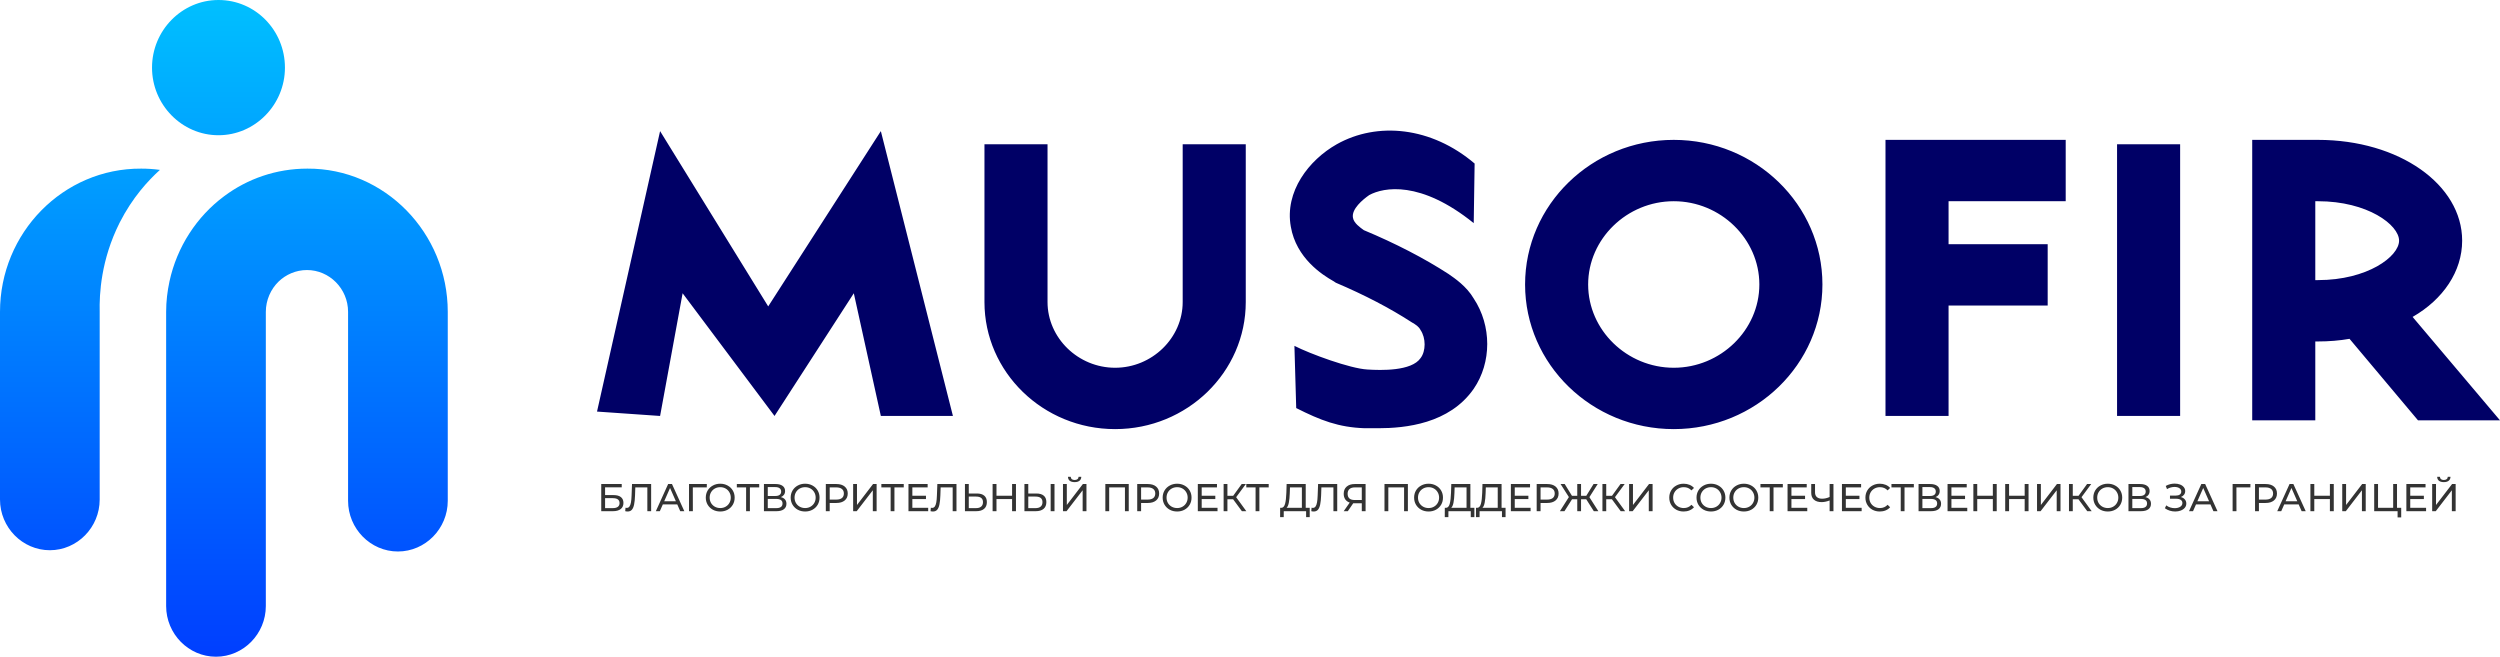 <svg width="335" height="88" viewBox="0 0 335 88" fill="none" xmlns="http://www.w3.org/2000/svg">
<path d="M60 41.791V67.104C60 70.842 56.994 73.9 53.321 73.9C49.648 73.9 46.642 70.842 46.642 67.104V41.791C46.642 38.677 44.137 36.185 41.132 36.185C39.629 36.185 38.293 36.808 37.347 37.714C36.289 38.734 35.621 40.206 35.621 41.791V81.205C35.621 84.942 32.616 88 28.942 88C25.269 88 22.263 84.942 22.263 81.205V41.791C22.263 40.376 22.43 39.017 22.709 37.714C23.711 33.071 26.382 28.994 30.056 26.275C33.172 23.954 37.013 22.595 41.187 22.595C51.54 22.538 60 31.202 60 41.791ZM0 41.791V66.934C0 70.672 3.006 73.73 6.679 73.73C10.352 73.73 13.358 70.672 13.358 66.934V41.791C13.302 39.413 13.525 34.826 16.03 29.843C17.755 26.445 19.87 24.18 21.429 22.765C20.594 22.651 19.759 22.595 18.924 22.595C8.46 22.538 0 31.202 0 41.791ZM29.276 0C24.378 0 20.371 4.077 20.371 9.06C20.371 14.044 24.378 18.121 29.276 18.121C34.174 18.121 38.182 14.044 38.182 9.06C38.182 4.077 34.23 0 29.276 0Z" fill="url(#paint0_linear_2190_25057)"/>
<path d="M118.033 17.569L127.692 55.738H118.033L114.411 39.296L103.786 55.738L91.47 39.296L88.452 55.738L80 55.151L88.452 17.569L102.94 41.058L118.033 17.569ZM158.48 40.471C158.48 45.286 154.375 49.279 149.425 49.279C144.474 49.279 140.369 45.286 140.369 40.471V19.33H131.918V40.471C131.918 49.866 139.766 57.5 149.425 57.5C159.084 57.5 166.932 49.866 166.932 40.471V19.33H158.48V40.471ZM194.098 36.712C190.838 34.598 186.974 32.602 182.749 30.84C182.266 30.488 181.42 29.901 181.3 29.196C181.058 28.021 182.628 26.729 183.473 26.142C185.405 25.085 190.355 24.146 197.479 29.9L197.599 21.914C191.804 16.982 184.56 16.277 179.126 19.33C175.384 21.444 172.124 25.672 172.969 30.37C173.693 34.598 177.195 36.83 178.643 37.652L179.006 37.887C182.869 39.531 186.25 41.293 189.148 43.172C189.751 43.524 190.114 43.759 190.355 44.229C191.08 45.286 191.08 47.047 190.355 47.987C189.148 49.749 185.043 49.631 183.232 49.514C180.938 49.396 175.504 47.4 173.452 46.343L173.693 54.681C176.953 56.326 179.368 57.265 182.869 57.383C183.352 57.383 183.956 57.383 184.68 57.383C188.303 57.383 194.219 56.795 197.479 52.097C199.893 48.574 199.893 43.642 197.479 40.001C196.513 38.356 194.943 37.3 194.098 36.712ZM244.205 38.122C244.205 48.809 235.27 57.5 224.283 57.5C213.295 57.5 204.361 48.809 204.361 38.122C204.361 27.434 213.295 18.743 224.283 18.743C235.27 18.743 244.205 27.434 244.205 38.122ZM235.753 38.122C235.753 32.014 230.561 26.964 224.283 26.964C218.004 26.964 212.812 32.014 212.812 38.122C212.812 44.229 218.004 49.279 224.283 49.279C230.561 49.279 235.753 44.229 235.753 38.122ZM252.656 55.738H261.108V40.94H274.389V32.719H261.108V26.964H276.804V18.743H252.656V55.738ZM283.686 55.738H292.138V19.33H283.686V55.738ZM335 56.326H324.013L314.837 45.403C313.509 45.638 312.06 45.755 310.611 45.755H310.249V56.326H301.797V18.743H310.611C321.477 18.743 329.929 24.733 329.929 32.249C329.929 36.36 327.393 40.118 323.288 42.467L335 56.326ZM321.477 32.249C321.477 30.135 317.251 26.964 310.611 26.964H310.249V37.534H310.611C317.251 37.534 321.477 34.363 321.477 32.249Z" fill="#000066"/>
<path d="M80.567 64.86H83.312V65.302H81.082V66.342H82.215C82.648 66.342 82.978 66.432 83.203 66.612C83.428 66.793 83.541 67.053 83.541 67.392C83.541 67.749 83.418 68.023 83.172 68.214C82.929 68.405 82.581 68.5 82.127 68.5H80.567V64.86ZM82.106 68.089C82.404 68.089 82.631 68.032 82.787 67.918C82.943 67.803 83.021 67.635 83.021 67.413C83.021 66.973 82.716 66.753 82.106 66.753H81.082V68.089H82.106ZM87.253 64.86V68.5H86.744V65.312H85.132L85.095 66.378C85.078 66.881 85.036 67.288 84.971 67.6C84.908 67.912 84.808 68.148 84.669 68.308C84.53 68.464 84.343 68.542 84.107 68.542C84 68.542 83.891 68.528 83.78 68.5L83.816 68.037C83.872 68.051 83.927 68.058 83.983 68.058C84.132 68.058 84.251 67.999 84.341 67.881C84.431 67.76 84.499 67.58 84.544 67.34C84.589 67.101 84.619 66.786 84.632 66.394L84.69 64.86H87.253ZM90.753 67.59H88.819L88.418 68.5H87.883L89.531 64.86H90.046L91.7 68.5H91.153L90.753 67.59ZM90.571 67.174L89.786 65.39L89.001 67.174H90.571ZM94.709 65.312H92.837L92.843 68.5H92.328V64.86H94.715L94.709 65.312ZM96.515 68.542C96.147 68.542 95.816 68.462 95.522 68.302C95.227 68.139 94.995 67.916 94.825 67.632C94.659 67.347 94.575 67.03 94.575 66.68C94.575 66.33 94.659 66.013 94.825 65.728C94.995 65.444 95.227 65.222 95.522 65.063C95.816 64.9 96.147 64.818 96.515 64.818C96.879 64.818 97.208 64.9 97.503 65.063C97.798 65.222 98.028 65.444 98.195 65.728C98.361 66.009 98.444 66.326 98.444 66.68C98.444 67.034 98.361 67.353 98.195 67.637C98.028 67.918 97.798 68.139 97.503 68.302C97.208 68.462 96.879 68.542 96.515 68.542ZM96.515 68.079C96.782 68.079 97.021 68.018 97.233 67.897C97.448 67.775 97.616 67.609 97.737 67.398C97.862 67.183 97.924 66.944 97.924 66.68C97.924 66.416 97.862 66.179 97.737 65.968C97.616 65.753 97.448 65.585 97.233 65.463C97.021 65.342 96.782 65.281 96.515 65.281C96.248 65.281 96.005 65.342 95.787 65.463C95.572 65.585 95.402 65.753 95.277 65.968C95.156 66.179 95.095 66.416 95.095 66.68C95.095 66.944 95.156 67.183 95.277 67.398C95.402 67.609 95.572 67.775 95.787 67.897C96.005 68.018 96.248 68.079 96.515 68.079ZM101.735 65.312H100.487V68.5H99.978V65.312H98.735V64.86H101.735V65.312ZM104.634 66.612C104.881 66.671 105.066 66.777 105.191 66.93C105.319 67.079 105.383 67.271 105.383 67.507C105.383 67.822 105.267 68.067 105.035 68.24C104.806 68.413 104.471 68.5 104.031 68.5H102.367V64.86H103.932C104.331 64.86 104.641 64.942 104.863 65.104C105.089 65.264 105.201 65.494 105.201 65.796C105.201 65.994 105.151 66.162 105.05 66.3C104.953 66.439 104.815 66.543 104.634 66.612ZM102.882 66.462H103.896C104.149 66.462 104.341 66.411 104.473 66.311C104.608 66.21 104.676 66.063 104.676 65.869C104.676 65.675 104.608 65.527 104.473 65.427C104.338 65.323 104.146 65.271 103.896 65.271H102.882V66.462ZM104.021 68.089C104.579 68.089 104.858 67.881 104.858 67.465C104.858 67.257 104.787 67.105 104.645 67.008C104.506 66.907 104.298 66.857 104.021 66.857H102.882V68.089H104.021ZM107.89 68.542C107.522 68.542 107.191 68.462 106.897 68.302C106.602 68.139 106.37 67.916 106.2 67.632C106.034 67.347 105.95 67.03 105.95 66.68C105.95 66.33 106.034 66.013 106.2 65.728C106.37 65.444 106.602 65.222 106.897 65.063C107.191 64.9 107.522 64.818 107.89 64.818C108.254 64.818 108.583 64.9 108.878 65.063C109.173 65.222 109.403 65.444 109.57 65.728C109.736 66.009 109.819 66.326 109.819 66.68C109.819 67.034 109.736 67.353 109.57 67.637C109.403 67.918 109.173 68.139 108.878 68.302C108.583 68.462 108.254 68.542 107.89 68.542ZM107.89 68.079C108.157 68.079 108.396 68.018 108.608 67.897C108.822 67.775 108.991 67.609 109.112 67.398C109.237 67.183 109.299 66.944 109.299 66.68C109.299 66.416 109.237 66.179 109.112 65.968C108.991 65.753 108.822 65.585 108.608 65.463C108.396 65.342 108.157 65.281 107.89 65.281C107.623 65.281 107.38 65.342 107.162 65.463C106.947 65.585 106.777 65.753 106.652 65.968C106.531 66.179 106.47 66.416 106.47 66.68C106.47 66.944 106.531 67.183 106.652 67.398C106.777 67.609 106.947 67.775 107.162 67.897C107.38 68.018 107.623 68.079 107.89 68.079ZM112.079 64.86C112.551 64.86 112.922 64.973 113.192 65.198C113.463 65.423 113.598 65.734 113.598 66.129C113.598 66.524 113.463 66.834 113.192 67.06C112.922 67.285 112.551 67.398 112.079 67.398H111.18V68.5H110.66V64.86H112.079ZM112.064 66.945C112.393 66.945 112.644 66.876 112.818 66.737C112.991 66.595 113.078 66.392 113.078 66.129C113.078 65.865 112.991 65.664 112.818 65.526C112.644 65.383 112.393 65.312 112.064 65.312H111.18V66.945H112.064ZM114.321 64.86H114.836V67.668L116.989 64.86H117.467V68.5H116.957V65.697L114.799 68.5H114.321V64.86ZM121.103 65.312H119.855V68.5H119.346V65.312H118.103V64.86H121.103V65.312ZM124.377 68.048V68.5H121.735V64.86H124.304V65.312H122.255V66.43H124.08V66.872H122.255V68.048H124.377ZM128.168 64.86V68.5H127.658V65.312H126.046L126.01 66.378C125.992 66.881 125.951 67.288 125.885 67.6C125.823 67.912 125.722 68.148 125.583 68.308C125.445 68.464 125.257 68.542 125.022 68.542C124.914 68.542 124.805 68.528 124.694 68.5L124.731 68.037C124.786 68.051 124.841 68.058 124.897 68.058C125.046 68.058 125.166 67.999 125.256 67.881C125.346 67.76 125.413 67.58 125.459 67.34C125.504 67.101 125.533 66.786 125.547 66.394L125.604 64.86H128.168ZM130.898 66.129C131.331 66.129 131.662 66.226 131.891 66.42C132.123 66.614 132.24 66.9 132.24 67.278C132.24 67.677 132.115 67.98 131.865 68.188C131.619 68.396 131.265 68.5 130.804 68.5H129.302V64.86H129.816V66.129H130.898ZM130.784 68.089C131.085 68.089 131.316 68.022 131.475 67.886C131.638 67.748 131.72 67.548 131.72 67.288C131.72 66.789 131.408 66.54 130.784 66.54H129.816V68.089H130.784ZM136.139 64.86V68.5H135.619V66.878H133.529V68.5H133.009V64.86H133.529V66.425H135.619V64.86H136.139ZM138.871 66.129C139.304 66.129 139.635 66.226 139.864 66.42C140.096 66.614 140.212 66.9 140.212 67.278C140.212 67.677 140.087 67.98 139.838 68.188C139.592 68.396 139.238 68.5 138.777 68.5H137.274V64.86H137.789V66.129H138.871ZM138.756 68.089C139.058 68.089 139.288 68.022 139.448 67.886C139.611 67.748 139.692 67.548 139.692 67.288C139.692 66.789 139.38 66.54 138.756 66.54H137.789V68.089H138.756ZM140.789 64.86H141.304V68.5H140.789V64.86ZM142.439 64.86H142.953V67.668L145.106 64.86H145.585V68.5H145.075V65.697L142.917 68.5H142.439V64.86ZM144.004 64.605C143.72 64.605 143.499 64.544 143.343 64.423C143.191 64.298 143.113 64.122 143.109 63.893H143.479C143.482 64.028 143.529 64.134 143.619 64.21C143.713 64.283 143.841 64.319 144.004 64.319C144.16 64.319 144.285 64.283 144.378 64.21C144.475 64.134 144.526 64.028 144.529 63.893H144.893C144.89 64.118 144.81 64.293 144.654 64.418C144.501 64.543 144.285 64.605 144.004 64.605ZM151.252 64.86V68.5H150.742V65.312H148.631V68.5H148.116V64.86H151.252ZM153.806 64.86C154.278 64.86 154.649 64.973 154.919 65.198C155.19 65.423 155.325 65.734 155.325 66.129C155.325 66.524 155.19 66.834 154.919 67.06C154.649 67.285 154.278 67.398 153.806 67.398H152.907V68.5H152.387V64.86H153.806ZM153.791 66.945C154.12 66.945 154.371 66.876 154.545 66.737C154.718 66.595 154.805 66.392 154.805 66.129C154.805 65.865 154.718 65.664 154.545 65.526C154.371 65.383 154.12 65.312 153.791 65.312H152.907V66.945H153.791ZM157.737 68.542C157.369 68.542 157.038 68.462 156.744 68.302C156.449 68.139 156.217 67.916 156.047 67.632C155.88 67.347 155.797 67.03 155.797 66.68C155.797 66.33 155.88 66.013 156.047 65.728C156.217 65.444 156.449 65.222 156.744 65.063C157.038 64.9 157.369 64.818 157.737 64.818C158.101 64.818 158.43 64.9 158.725 65.063C159.019 65.222 159.25 65.444 159.416 65.728C159.583 66.009 159.666 66.326 159.666 66.68C159.666 67.034 159.583 67.353 159.416 67.637C159.25 67.918 159.019 68.139 158.725 68.302C158.43 68.462 158.101 68.542 157.737 68.542ZM157.737 68.079C158.004 68.079 158.243 68.018 158.454 67.897C158.669 67.775 158.837 67.609 158.959 67.398C159.084 67.183 159.146 66.944 159.146 66.68C159.146 66.416 159.084 66.179 158.959 65.968C158.837 65.753 158.669 65.585 158.454 65.463C158.243 65.342 158.004 65.281 157.737 65.281C157.47 65.281 157.227 65.342 157.009 65.463C156.794 65.585 156.624 65.753 156.499 65.968C156.378 66.179 156.317 66.416 156.317 66.68C156.317 66.944 156.378 67.183 156.499 67.398C156.624 67.609 156.794 67.775 157.009 67.897C157.227 68.018 157.47 68.079 157.737 68.079ZM163.148 68.048V68.5H160.507V64.86H163.075V65.312H161.027V66.43H162.852V66.872H161.027V68.048H163.148ZM165.234 66.898H164.474V68.5H163.965V64.86H164.474V66.441H165.244L166.388 64.86H166.944L165.644 66.623L167.007 68.5H166.414L165.234 66.898ZM170.006 65.312H168.758V68.5H168.248V65.312H167.005V64.86H170.006V65.312ZM175.502 68.048V69.296H175.019V68.5H172.024L172.018 69.296H171.535L171.54 68.048H171.717C171.946 68.034 172.107 67.853 172.2 67.507C172.294 67.157 172.351 66.664 172.372 66.03L172.408 64.86H174.967V68.048H175.502ZM172.83 66.077C172.812 66.59 172.771 67.014 172.705 67.351C172.642 67.687 172.54 67.919 172.398 68.048H174.452V65.312H172.856L172.83 66.077ZM179.188 64.86V68.5H178.678V65.312H177.066L177.03 66.378C177.012 66.881 176.971 67.288 176.905 67.6C176.842 67.912 176.742 68.148 176.603 68.308C176.465 68.464 176.277 68.542 176.042 68.542C175.934 68.542 175.825 68.528 175.714 68.5L175.75 68.037C175.806 68.051 175.861 68.058 175.917 68.058C176.066 68.058 176.186 67.999 176.276 67.881C176.366 67.76 176.433 67.58 176.478 67.34C176.524 67.101 176.553 66.786 176.567 66.394L176.624 64.86H179.188ZM182.989 64.86V68.5H182.479V67.439H181.476C181.413 67.439 181.367 67.438 181.335 67.434L180.607 68.5H180.056L180.862 67.346C180.602 67.259 180.403 67.115 180.264 66.914C180.126 66.71 180.056 66.462 180.056 66.17C180.056 65.758 180.188 65.437 180.451 65.208C180.718 64.976 181.077 64.86 181.528 64.86H182.989ZM180.581 66.165C180.581 66.436 180.659 66.644 180.815 66.789C180.975 66.931 181.209 67.002 181.517 67.002H182.479V65.312H181.549C181.237 65.312 180.997 65.385 180.831 65.531C180.665 65.676 180.581 65.888 180.581 66.165ZM188.657 64.86V68.5H188.147V65.312H186.036V68.5H185.521V64.86H188.657ZM191.43 68.542C191.063 68.542 190.732 68.462 190.437 68.302C190.142 68.139 189.91 67.916 189.74 67.632C189.574 67.347 189.491 67.03 189.491 66.68C189.491 66.33 189.574 66.013 189.74 65.728C189.91 65.444 190.142 65.222 190.437 65.063C190.732 64.9 191.063 64.818 191.43 64.818C191.794 64.818 192.124 64.9 192.418 65.063C192.713 65.222 192.943 65.444 193.11 65.728C193.276 66.009 193.359 66.326 193.359 66.68C193.359 67.034 193.276 67.353 193.11 67.637C192.943 67.918 192.713 68.139 192.418 68.302C192.124 68.462 191.794 68.542 191.43 68.542ZM191.43 68.079C191.697 68.079 191.936 68.018 192.148 67.897C192.363 67.775 192.531 67.609 192.652 67.398C192.777 67.183 192.839 66.944 192.839 66.68C192.839 66.416 192.777 66.179 192.652 65.968C192.531 65.753 192.363 65.585 192.148 65.463C191.936 65.342 191.697 65.281 191.43 65.281C191.163 65.281 190.921 65.342 190.702 65.463C190.487 65.585 190.317 65.753 190.193 65.968C190.071 66.179 190.011 66.416 190.011 66.68C190.011 66.944 190.071 67.183 190.193 67.398C190.317 67.609 190.487 67.775 190.702 67.897C190.921 68.018 191.163 68.079 191.43 68.079ZM197.567 68.048V69.296H197.083V68.5H194.088L194.083 69.296H193.599L193.604 68.048H193.781C194.01 68.034 194.171 67.853 194.265 67.507C194.358 67.157 194.416 66.664 194.436 66.03L194.473 64.86H197.031V68.048H197.567ZM194.894 66.077C194.877 66.59 194.835 67.014 194.769 67.351C194.707 67.687 194.605 67.919 194.462 68.048H196.516V65.312H194.92L194.894 66.077ZM201.746 68.048V69.296H201.263V68.5H198.267L198.262 69.296H197.779L197.784 68.048H197.961C198.189 68.034 198.351 67.853 198.444 67.507C198.538 67.157 198.595 66.664 198.616 66.03L198.652 64.86H201.211V68.048H201.746ZM199.073 66.077C199.056 66.59 199.014 67.014 198.949 67.351C198.886 67.687 198.784 67.919 198.642 68.048H200.696V65.312H199.099L199.073 66.077ZM205.099 68.048V68.5H202.457V64.86H205.026V65.312H202.977V66.43H204.802V66.872H202.977V68.048H205.099ZM207.335 64.86C207.806 64.86 208.177 64.973 208.448 65.198C208.718 65.423 208.853 65.734 208.853 66.129C208.853 66.524 208.718 66.834 208.448 67.06C208.177 67.285 207.806 67.398 207.335 67.398H206.435V68.5H205.915V64.86H207.335ZM207.319 66.945C207.649 66.945 207.9 66.876 208.073 66.737C208.247 66.595 208.333 66.392 208.333 66.129C208.333 65.865 208.247 65.664 208.073 65.526C207.9 65.383 207.649 65.312 207.319 65.312H206.435V66.945H207.319ZM212.553 66.898H211.861V68.5H211.352V66.898H210.655L209.636 68.5H209.027L210.229 66.607L209.116 64.86H209.672L210.645 66.441H211.352V64.86H211.861V66.441H212.558L213.536 64.86H214.092L212.979 66.618L214.181 68.5H213.572L212.553 66.898ZM215.995 66.898H215.235V68.5H214.726V64.86H215.235V66.441H216.005L217.149 64.86H217.705L216.405 66.623L217.768 68.5H217.175L215.995 66.898ZM218.301 64.86H218.816V67.668L220.968 64.86H221.447V68.5H220.937V65.697L218.779 68.5H218.301V64.86ZM225.606 68.542C225.242 68.542 224.912 68.462 224.618 68.302C224.327 68.139 224.098 67.918 223.931 67.637C223.765 67.353 223.682 67.034 223.682 66.68C223.682 66.326 223.765 66.009 223.931 65.728C224.098 65.444 224.328 65.222 224.623 65.063C224.918 64.9 225.247 64.818 225.611 64.818C225.895 64.818 226.155 64.867 226.391 64.964C226.627 65.058 226.828 65.198 226.994 65.385L226.656 65.713C226.382 65.425 226.041 65.281 225.632 65.281C225.361 65.281 225.117 65.342 224.899 65.463C224.68 65.585 224.509 65.753 224.384 65.968C224.262 66.179 224.202 66.416 224.202 66.68C224.202 66.944 224.262 67.183 224.384 67.398C224.509 67.609 224.68 67.775 224.899 67.897C225.117 68.018 225.361 68.079 225.632 68.079C226.037 68.079 226.379 67.933 226.656 67.642L226.994 67.97C226.828 68.157 226.625 68.299 226.386 68.396C226.15 68.493 225.89 68.542 225.606 68.542ZM229.272 68.542C228.905 68.542 228.574 68.462 228.279 68.302C227.984 68.139 227.752 67.916 227.582 67.632C227.416 67.347 227.333 67.03 227.333 66.68C227.333 66.33 227.416 66.013 227.582 65.728C227.752 65.444 227.984 65.222 228.279 65.063C228.574 64.9 228.905 64.818 229.272 64.818C229.636 64.818 229.966 64.9 230.26 65.063C230.555 65.222 230.786 65.444 230.952 65.728C231.118 66.009 231.202 66.326 231.202 66.68C231.202 67.034 231.118 67.353 230.952 67.637C230.786 67.918 230.555 68.139 230.26 68.302C229.966 68.462 229.636 68.542 229.272 68.542ZM229.272 68.079C229.539 68.079 229.778 68.018 229.99 67.897C230.205 67.775 230.373 67.609 230.494 67.398C230.619 67.183 230.682 66.944 230.682 66.68C230.682 66.416 230.619 66.179 230.494 65.968C230.373 65.753 230.205 65.585 229.99 65.463C229.778 65.342 229.539 65.281 229.272 65.281C229.005 65.281 228.763 65.342 228.544 65.463C228.329 65.585 228.16 65.753 228.035 65.968C227.913 66.179 227.853 66.416 227.853 66.68C227.853 66.944 227.913 67.183 228.035 67.398C228.16 67.609 228.329 67.775 228.544 67.897C228.763 68.018 229.005 68.079 229.272 68.079ZM233.68 68.542C233.313 68.542 232.982 68.462 232.687 68.302C232.392 68.139 232.16 67.916 231.99 67.632C231.824 67.347 231.741 67.03 231.741 66.68C231.741 66.33 231.824 66.013 231.99 65.728C232.16 65.444 232.392 65.222 232.687 65.063C232.982 64.9 233.313 64.818 233.68 64.818C234.044 64.818 234.374 64.9 234.668 65.063C234.963 65.222 235.193 65.444 235.36 65.728C235.526 66.009 235.609 66.326 235.609 66.68C235.609 67.034 235.526 67.353 235.36 67.637C235.193 67.918 234.963 68.139 234.668 68.302C234.374 68.462 234.044 68.542 233.68 68.542ZM233.68 68.079C233.947 68.079 234.186 68.018 234.398 67.897C234.613 67.775 234.781 67.609 234.902 67.398C235.027 67.183 235.089 66.944 235.089 66.68C235.089 66.416 235.027 66.179 234.902 65.968C234.781 65.753 234.613 65.585 234.398 65.463C234.186 65.342 233.947 65.281 233.68 65.281C233.413 65.281 233.171 65.342 232.952 65.463C232.737 65.585 232.567 65.753 232.443 65.968C232.321 66.179 232.261 66.416 232.261 66.68C232.261 66.944 232.321 67.183 232.443 67.398C232.567 67.609 232.737 67.775 232.952 67.897C233.171 68.018 233.413 68.079 233.68 68.079ZM238.9 65.312H237.652V68.5H237.143V65.312H235.9V64.86H238.9V65.312ZM242.174 68.048V68.5H239.532V64.86H242.101V65.312H240.052V66.43H241.878V66.872H240.052V68.048H242.174ZM245.684 64.86V68.5H245.169V67.06C244.785 67.209 244.429 67.283 244.103 67.283C243.66 67.283 243.315 67.176 243.069 66.961C242.826 66.746 242.705 66.439 242.705 66.04V64.86H243.214V65.983C243.214 66.254 243.296 66.462 243.459 66.607C243.625 66.753 243.859 66.826 244.161 66.826C244.497 66.826 244.833 66.749 245.169 66.597V64.86H245.684ZM249.461 68.048V68.5H246.82V64.86H249.388V65.312H247.34V66.43H249.165V66.872H247.34V68.048H249.461ZM251.89 68.542C251.526 68.542 251.197 68.462 250.902 68.302C250.611 68.139 250.382 67.918 250.216 67.637C250.049 67.353 249.966 67.034 249.966 66.68C249.966 66.326 250.049 66.009 250.216 65.728C250.382 65.444 250.613 65.222 250.907 65.063C251.202 64.9 251.531 64.818 251.895 64.818C252.18 64.818 252.44 64.867 252.675 64.964C252.911 65.058 253.112 65.198 253.278 65.385L252.94 65.713C252.667 65.425 252.325 65.281 251.916 65.281C251.646 65.281 251.401 65.342 251.183 65.463C250.964 65.585 250.793 65.753 250.668 65.968C250.547 66.179 250.486 66.416 250.486 66.68C250.486 66.944 250.547 67.183 250.668 67.398C250.793 67.609 250.964 67.775 251.183 67.897C251.401 68.018 251.646 68.079 251.916 68.079C252.322 68.079 252.663 67.933 252.94 67.642L253.278 67.97C253.112 68.157 252.909 68.299 252.67 68.396C252.434 68.493 252.174 68.542 251.89 68.542ZM256.455 65.312H255.207V68.5H254.698V65.312H253.455V64.86H256.455V65.312ZM259.355 66.612C259.601 66.671 259.786 66.777 259.911 66.93C260.039 67.079 260.103 67.271 260.103 67.507C260.103 67.822 259.987 68.067 259.755 68.24C259.526 68.413 259.192 68.5 258.751 68.5H257.087V64.86H258.653C259.051 64.86 259.362 64.942 259.583 65.104C259.809 65.264 259.921 65.494 259.921 65.796C259.921 65.994 259.871 66.162 259.771 66.3C259.674 66.439 259.535 66.543 259.355 66.612ZM257.602 66.462H258.616C258.869 66.462 259.062 66.411 259.193 66.311C259.329 66.21 259.396 66.063 259.396 65.869C259.396 65.675 259.329 65.527 259.193 65.427C259.058 65.323 258.866 65.271 258.616 65.271H257.602V66.462ZM258.741 68.089C259.299 68.089 259.578 67.881 259.578 67.465C259.578 67.257 259.507 67.105 259.365 67.008C259.226 66.907 259.018 66.857 258.741 66.857H257.602V68.089H258.741ZM263.614 68.048V68.5H260.972V64.86H263.541V65.312H261.492V66.43H263.317V66.872H261.492V68.048H263.614ZM267.561 64.86V68.5H267.041V66.878H264.95V68.5H264.43V64.86H264.95V66.425H267.041V64.86H267.561ZM271.826 64.86V68.5H271.306V66.878H269.216V68.5H268.696V64.86H269.216V66.425H271.306V64.86H271.826ZM272.962 64.86H273.477V67.668L275.629 64.86H276.108V68.5H275.598V65.697L273.44 68.5H272.962V64.86ZM278.511 66.898H277.752V68.5H277.243V64.86H277.752V66.441H278.522L279.666 64.86H280.222L278.922 66.623L280.285 68.5H279.692L278.511 66.898ZM282.445 68.542C282.078 68.542 281.747 68.462 281.452 68.302C281.158 68.139 280.925 67.916 280.755 67.632C280.589 67.347 280.506 67.03 280.506 66.68C280.506 66.33 280.589 66.013 280.755 65.728C280.925 65.444 281.158 65.222 281.452 65.063C281.747 64.9 282.078 64.818 282.445 64.818C282.809 64.818 283.139 64.9 283.433 65.063C283.728 65.222 283.959 65.444 284.125 65.728C284.291 66.009 284.375 66.326 284.375 66.68C284.375 67.034 284.291 67.353 284.125 67.637C283.959 67.918 283.728 68.139 283.433 68.302C283.139 68.462 282.809 68.542 282.445 68.542ZM282.445 68.079C282.712 68.079 282.952 68.018 283.163 67.897C283.378 67.775 283.546 67.609 283.667 67.398C283.792 67.183 283.855 66.944 283.855 66.68C283.855 66.416 283.792 66.179 283.667 65.968C283.546 65.753 283.378 65.585 283.163 65.463C282.952 65.342 282.712 65.281 282.445 65.281C282.178 65.281 281.936 65.342 281.717 65.463C281.502 65.585 281.333 65.753 281.208 65.968C281.086 66.179 281.026 66.416 281.026 66.68C281.026 66.944 281.086 67.183 281.208 67.398C281.333 67.609 281.502 67.775 281.717 67.897C281.936 68.018 282.178 68.079 282.445 68.079ZM287.482 66.612C287.729 66.671 287.914 66.777 288.039 66.93C288.167 67.079 288.231 67.271 288.231 67.507C288.231 67.822 288.115 68.067 287.883 68.24C287.654 68.413 287.319 68.5 286.879 68.5H285.215V64.86H286.78C287.179 64.86 287.489 64.942 287.711 65.104C287.937 65.264 288.049 65.494 288.049 65.796C288.049 65.994 287.999 66.162 287.898 66.3C287.801 66.439 287.663 66.543 287.482 66.612ZM285.73 66.462H286.744C286.997 66.462 287.189 66.411 287.321 66.311C287.456 66.21 287.524 66.063 287.524 65.869C287.524 65.675 287.456 65.527 287.321 65.427C287.186 65.323 286.994 65.271 286.744 65.271H285.73V66.462ZM286.869 68.089C287.427 68.089 287.706 67.881 287.706 67.465C287.706 67.257 287.635 67.105 287.493 67.008C287.354 66.907 287.146 66.857 286.869 66.857H285.73V68.089H286.869ZM292.238 66.602C292.467 66.664 292.646 66.774 292.774 66.93C292.902 67.082 292.966 67.266 292.966 67.481C292.966 67.696 292.897 67.885 292.758 68.048C292.623 68.207 292.441 68.33 292.212 68.417C291.987 68.5 291.741 68.542 291.474 68.542C291.231 68.542 290.99 68.505 290.751 68.432C290.512 68.36 290.294 68.25 290.096 68.105L290.278 67.72C290.438 67.845 290.616 67.938 290.814 68.001C291.011 68.063 291.211 68.094 291.412 68.094C291.703 68.094 291.947 68.034 292.145 67.912C292.342 67.788 292.441 67.618 292.441 67.403C292.441 67.219 292.367 67.079 292.218 66.982C292.069 66.881 291.859 66.831 291.588 66.831H290.777V66.41H291.552C291.784 66.41 291.965 66.363 292.093 66.269C292.225 66.172 292.29 66.039 292.29 65.869C292.29 65.678 292.206 65.527 292.036 65.416C291.866 65.305 291.651 65.25 291.391 65.25C291.221 65.25 291.048 65.274 290.871 65.323C290.698 65.371 290.533 65.444 290.377 65.541L290.21 65.115C290.394 65.011 290.588 64.933 290.793 64.881C290.997 64.829 291.202 64.803 291.406 64.803C291.663 64.803 291.899 64.843 292.114 64.922C292.329 65.002 292.498 65.118 292.623 65.271C292.752 65.423 292.816 65.602 292.816 65.806C292.816 65.99 292.764 66.151 292.66 66.29C292.559 66.429 292.419 66.533 292.238 66.602ZM296.199 67.59H294.264L293.864 68.5H293.328L294.977 64.86H295.492L297.145 68.5H296.599L296.199 67.59ZM296.017 67.174L295.232 65.39L294.446 67.174H296.017ZM301.552 65.312H299.68L299.685 68.5H299.17V64.86H301.557L301.552 65.312ZM303.596 64.86C304.067 64.86 304.438 64.973 304.709 65.198C304.979 65.423 305.114 65.734 305.114 66.129C305.114 66.524 304.979 66.834 304.709 67.06C304.438 67.285 304.067 67.398 303.596 67.398H302.696V68.5H302.176V64.86H303.596ZM303.58 66.945C303.909 66.945 304.161 66.876 304.334 66.737C304.507 66.595 304.594 66.392 304.594 66.129C304.594 65.865 304.507 65.664 304.334 65.526C304.161 65.383 303.909 65.312 303.58 65.312H302.696V66.945H303.58ZM308.021 67.59H306.086L305.686 68.5H305.15L306.799 64.86H307.313L308.967 68.5H308.421L308.021 67.59ZM307.839 67.174L307.053 65.39L306.268 67.174H307.839ZM312.726 64.86V68.5H312.206V66.878H310.115V68.5H309.595V64.86H310.115V66.425H312.206V64.86H312.726ZM313.861 64.86H314.376V67.668L316.529 64.86H317.007V68.5H316.497V65.697L314.339 68.5H313.861V64.86ZM321.761 68.048V69.327H321.277V68.5H318.142V64.86H318.657V68.048H320.685V64.86H321.199V68.048H321.761ZM325.095 68.048V68.5H322.453V64.86H325.022V65.312H322.973V66.43H324.798V66.872H322.973V68.048H325.095ZM325.911 64.86H326.426V67.668L328.579 64.86H329.057V68.5H328.548V65.697L326.39 68.5H325.911V64.86ZM327.477 64.605C327.192 64.605 326.972 64.544 326.816 64.423C326.664 64.298 326.586 64.122 326.582 63.893H326.951C326.955 64.028 327.002 64.134 327.092 64.21C327.185 64.283 327.314 64.319 327.477 64.319C327.633 64.319 327.757 64.283 327.851 64.21C327.948 64.134 327.998 64.028 328.002 63.893H328.366C328.362 64.118 328.283 64.293 328.127 64.418C327.974 64.543 327.757 64.605 327.477 64.605Z" fill="#333333"/>
<defs>
<linearGradient id="paint0_linear_2190_25057" x1="30" y1="-5.663" x2="30" y2="92.304" gradientUnits="userSpaceOnUse">
<stop stop-color="#00C8FF"/>
<stop offset="1" stop-color="#0038FF"/>
</linearGradient>
</defs>
</svg>

